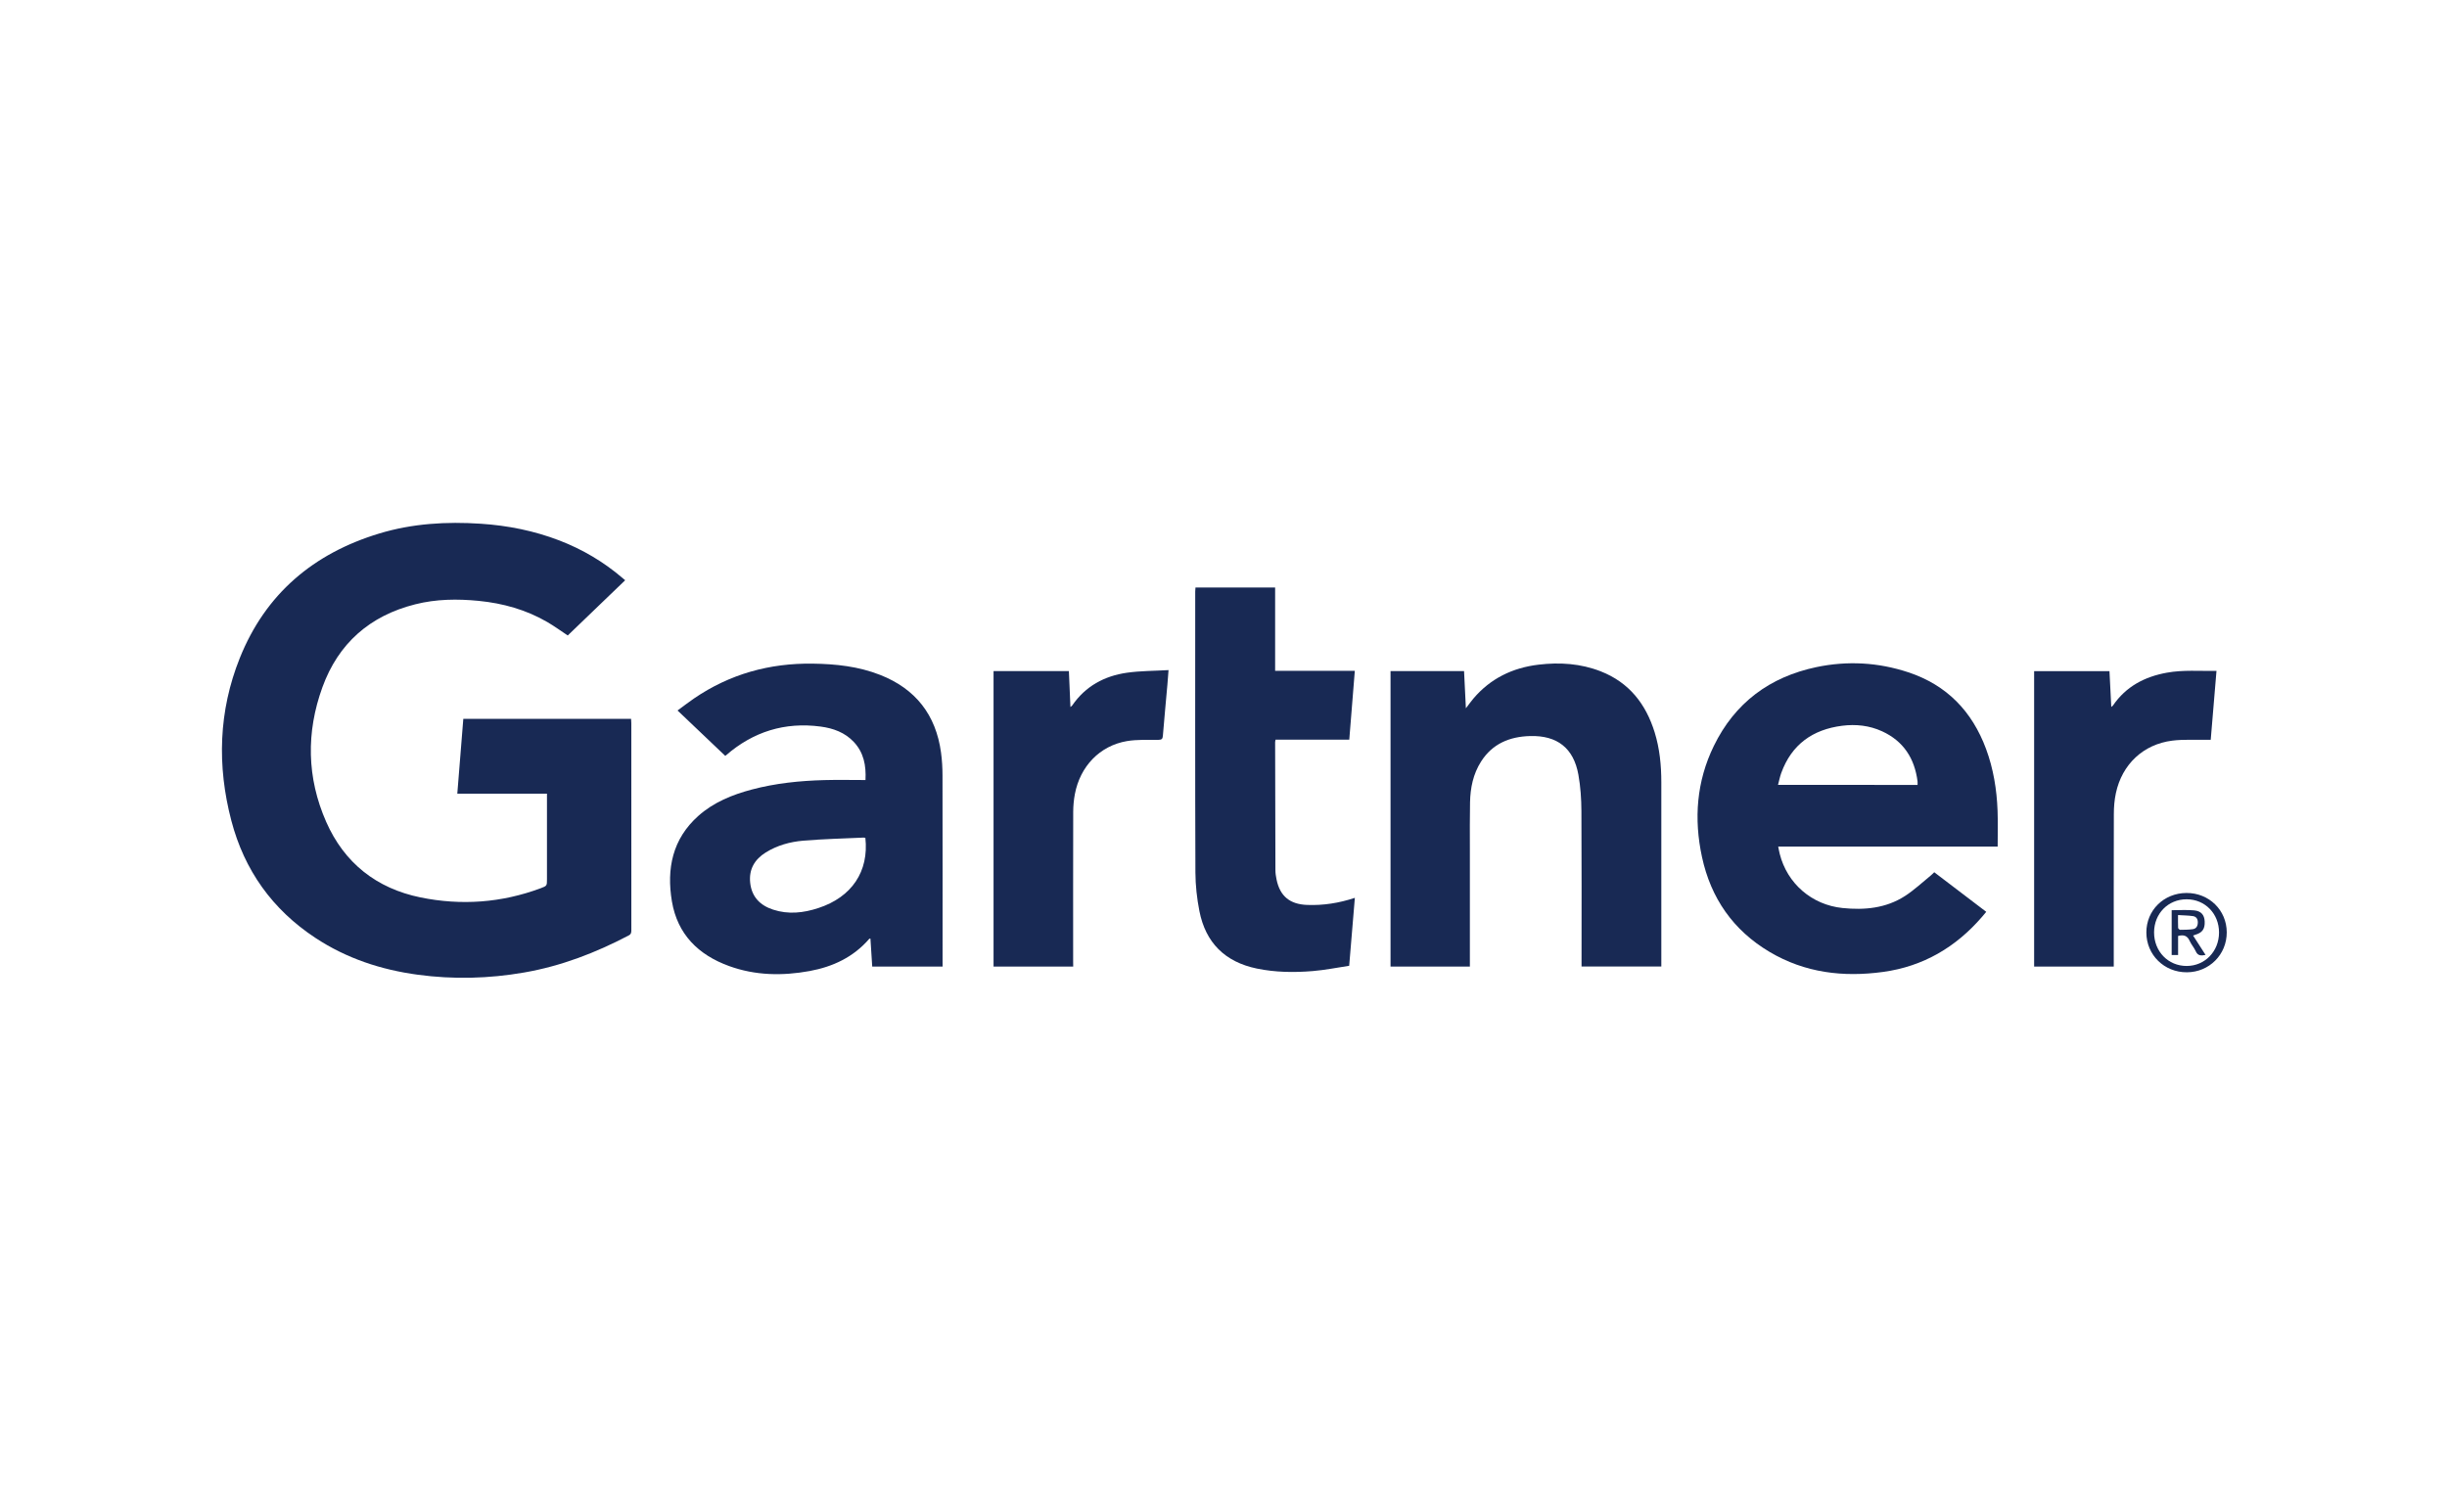<svg width="301" height="186" viewBox="0 0 301 186" fill="none" xmlns="http://www.w3.org/2000/svg">
<path d="M67.281 97.642C63.584 97.642 59.949 97.642 56.252 97.642C56.5 94.541 56.744 91.502 56.991 88.44C63.886 88.44 70.734 88.44 77.629 88.44C77.641 88.626 77.656 88.796 77.656 88.967C77.656 97.453 77.656 105.938 77.66 114.42C77.66 114.699 77.652 114.92 77.335 115.086C73.262 117.223 69.012 118.861 64.459 119.647C60.123 120.398 55.776 120.51 51.409 119.921C46.876 119.31 42.625 117.912 38.793 115.384C33.504 111.9 30.055 107.061 28.456 100.96C26.687 94.204 26.888 87.48 29.494 80.965C32.66 73.06 38.56 68.081 46.663 65.631C50.739 64.4 54.924 64.152 59.156 64.434C62.473 64.655 65.698 65.298 68.803 66.49C71.656 67.59 74.25 69.123 76.572 71.109C76.657 71.182 76.743 71.256 76.901 71.387C74.528 73.671 72.186 75.924 69.836 78.181C69.085 77.686 68.241 77.066 67.343 76.54C64.726 75.015 61.869 74.217 58.869 73.923C56.256 73.667 53.647 73.698 51.084 74.345C45.494 75.75 41.619 79.153 39.66 84.546C37.647 90.093 37.736 95.687 40.124 101.111C42.35 106.171 46.318 109.303 51.719 110.406C56.72 111.428 61.691 111.076 66.515 109.275C67.285 108.989 67.281 108.973 67.281 108.153C67.281 104.87 67.281 101.583 67.281 98.3C67.281 98.118 67.281 97.929 67.281 97.642Z" fill="#182954"/>
<path d="M237.927 107.309C240.064 108.935 242.174 110.541 244.323 112.179C244.137 112.403 243.978 112.601 243.812 112.791C240.583 116.534 236.572 118.896 231.64 119.573C226.731 120.247 222.012 119.685 217.68 117.115C213.194 114.455 210.449 110.499 209.357 105.431C208.343 100.735 208.687 96.132 210.813 91.773C213.395 86.47 217.692 83.276 223.437 82.072C227.246 81.274 231.044 81.487 234.749 82.715C239.472 84.282 242.584 87.511 244.299 92.137C245.209 94.592 245.619 97.143 245.716 99.74C245.77 101.188 245.728 102.636 245.728 104.15C236.754 104.15 227.781 104.15 218.733 104.15C218.803 104.498 218.85 104.777 218.919 105.048C219.841 108.706 222.872 111.323 226.639 111.71C229.345 111.989 231.977 111.745 234.319 110.239C235.45 109.512 236.441 108.571 237.49 107.719C237.637 107.603 237.765 107.464 237.927 107.309ZM235.875 96.566C235.875 96.38 235.891 96.249 235.872 96.125C235.508 93.302 234.145 91.177 231.512 89.969C229.948 89.253 228.288 89.075 226.6 89.288C222.965 89.749 220.383 91.595 219.109 95.095C218.942 95.556 218.85 96.04 218.71 96.562C224.474 96.566 230.158 96.566 235.875 96.566Z" fill="#182954"/>
<path d="M115.947 118.919C113.02 118.919 110.171 118.919 107.291 118.919C107.217 117.761 107.144 116.623 107.07 115.466C107.001 115.485 106.946 115.481 106.923 115.504C104.98 117.754 102.456 118.938 99.587 119.465C96.234 120.076 92.905 120.022 89.669 118.845C85.898 117.475 83.335 114.947 82.65 110.894C81.977 106.879 82.712 103.217 85.906 100.372C87.791 98.695 90.071 97.774 92.475 97.135C95.391 96.361 98.368 96.055 101.372 95.974C103.048 95.927 104.724 95.966 106.462 95.966C106.555 94.162 106.242 92.582 105.03 91.286C103.931 90.113 102.494 89.594 100.95 89.389C96.537 88.8 92.661 90.012 89.309 92.919C89.251 92.97 89.185 93.016 89.212 92.993C87.265 91.142 85.341 89.311 83.343 87.41C84.086 86.868 84.714 86.377 85.372 85.928C89.773 82.924 94.659 81.573 99.97 81.646C102.812 81.685 105.603 81.983 108.266 83.032C112.629 84.747 115.126 87.953 115.753 92.582C115.881 93.519 115.935 94.476 115.935 95.42C115.951 103.054 115.943 110.685 115.943 118.319C115.947 118.508 115.947 118.698 115.947 118.919ZM106.447 103.081C106.354 103.066 106.292 103.047 106.23 103.047C103.753 103.163 101.271 103.217 98.805 103.426C97.183 103.565 95.603 103.999 94.191 104.878C92.816 105.737 92.104 106.957 92.278 108.602C92.464 110.336 93.494 111.389 95.104 111.912C96.974 112.523 98.824 112.318 100.655 111.718C104.775 110.375 106.9 107.212 106.447 103.081Z" fill="#182954"/>
<path d="M180.806 118.918C177.531 118.918 174.31 118.918 171.047 118.918C171.047 106.805 171.047 94.696 171.047 82.559C174.059 82.559 177.051 82.559 180.09 82.559C180.164 84.054 180.237 85.537 180.315 87.139C180.675 86.675 180.946 86.287 181.252 85.927C183.35 83.462 186.067 82.153 189.242 81.774C191.851 81.46 194.429 81.626 196.903 82.594C200.391 83.961 202.451 86.601 203.535 90.093C204.154 92.094 204.355 94.154 204.355 96.24C204.355 103.615 204.355 110.99 204.355 118.365C204.355 118.539 204.355 118.709 204.355 118.911C201.065 118.911 197.832 118.911 194.542 118.911C194.542 118.69 194.542 118.485 194.542 118.28C194.542 112.113 194.565 105.946 194.526 99.779C194.518 98.288 194.418 96.779 194.155 95.315C193.57 92.036 191.549 90.461 188.212 90.554C185.704 90.623 183.582 91.49 182.181 93.693C181.209 95.222 180.861 96.933 180.826 98.71C180.787 100.592 180.806 102.477 180.806 104.362C180.806 109.016 180.806 113.669 180.806 118.322C180.806 118.516 180.806 118.706 180.806 118.918Z" fill="#182954"/>
<path d="M147.053 72.278C150.324 72.278 153.556 72.278 156.851 72.278C156.851 75.696 156.851 79.087 156.851 82.529C160.145 82.529 163.378 82.529 166.653 82.529C166.425 85.374 166.2 88.158 165.972 90.995C162.944 90.995 159.936 90.995 156.905 90.995C156.882 91.131 156.851 91.22 156.851 91.309C156.859 96.558 156.866 101.808 156.886 107.053C156.886 107.437 156.948 107.824 157.025 108.203C157.447 110.255 158.663 111.25 160.78 111.331C162.77 111.408 164.698 111.106 166.657 110.46C166.425 113.232 166.2 115.961 165.96 118.818C164.47 119.043 162.983 119.345 161.485 119.468C159.185 119.658 156.882 119.631 154.598 119.159C150.684 118.346 148.303 115.984 147.537 112.094C147.231 110.541 147.053 108.935 147.045 107.355C147.002 95.827 147.022 84.298 147.022 72.769C147.029 72.618 147.045 72.46 147.053 72.278Z" fill="#182954"/>
<path d="M250.214 118.915C250.214 106.778 250.214 94.692 250.214 82.571C253.3 82.571 256.366 82.571 259.482 82.571C259.556 84.023 259.626 85.459 259.703 86.973C259.808 86.884 259.873 86.849 259.912 86.795C261.511 84.457 263.807 83.256 266.528 82.761C268.541 82.393 270.57 82.575 272.645 82.536C272.408 85.378 272.176 88.161 271.936 91.014C271.735 91.014 271.549 91.011 271.363 91.014C269.977 91.041 268.576 90.949 267.209 91.119C263.64 91.568 261.031 94.03 260.272 97.572C260.09 98.412 260.02 99.295 260.02 100.158C260.001 106.178 260.009 112.198 260.009 118.222C260.009 118.442 260.009 118.667 260.009 118.915C256.722 118.915 253.49 118.915 250.214 118.915Z" fill="#182954"/>
<path d="M132.013 118.919C128.73 118.919 125.494 118.919 122.215 118.919C122.215 106.813 122.215 94.704 122.215 82.564C125.292 82.564 128.362 82.564 131.482 82.564C131.544 84.019 131.606 85.456 131.672 86.985C131.792 86.88 131.854 86.846 131.893 86.787C133.519 84.422 135.841 83.164 138.613 82.765C140.278 82.529 141.977 82.544 143.739 82.44C143.689 83.114 143.654 83.652 143.603 84.19C143.414 86.303 143.216 88.421 143.042 90.535C143.011 90.899 142.899 91.015 142.519 91.019C141.215 91.038 139.887 90.961 138.613 91.177C135.276 91.75 132.861 94.278 132.214 97.716C132.082 98.424 132.017 99.152 132.013 99.872C131.997 106.024 132.005 112.171 132.005 118.323C132.013 118.516 132.013 118.706 132.013 118.919Z" fill="#182954"/>
<path d="M264.02 114.73C264.008 111.997 266.164 109.872 268.952 109.86C271.731 109.848 273.903 111.974 273.907 114.707C273.911 117.444 271.751 119.608 269.002 119.619C266.215 119.631 264.027 117.482 264.02 114.73ZM264.968 114.707C264.964 117.049 266.702 118.845 268.975 118.841C271.22 118.837 272.951 117.053 272.958 114.734C272.966 112.415 271.24 110.638 268.979 110.638C266.702 110.634 264.976 112.388 264.968 114.707Z" fill="#182954"/>
<path d="M269.768 115.098C270.299 115.918 270.79 116.685 271.301 117.482C270.752 117.595 270.345 117.599 270.094 117.033C269.892 116.58 269.54 116.197 269.339 115.744C269.056 115.105 268.603 114.97 267.922 115.148C267.922 115.903 267.922 116.681 267.922 117.498C267.631 117.498 267.399 117.498 267.132 117.498C267.132 115.644 267.132 113.805 267.132 111.981C268.073 111.981 268.99 111.915 269.896 112.001C270.763 112.078 271.154 112.57 271.193 113.352C271.236 114.277 270.914 114.742 270.051 114.997C269.981 115.012 269.912 115.043 269.768 115.098ZM267.914 112.577C267.914 113.174 267.902 113.665 267.926 114.157C267.929 114.242 268.096 114.393 268.189 114.393C268.7 114.389 269.215 114.385 269.722 114.316C270.144 114.258 270.33 113.952 270.349 113.526C270.368 113.092 270.175 112.775 269.768 112.709C269.172 112.62 268.564 112.62 267.914 112.577Z" fill="#182954"/>
</svg>
